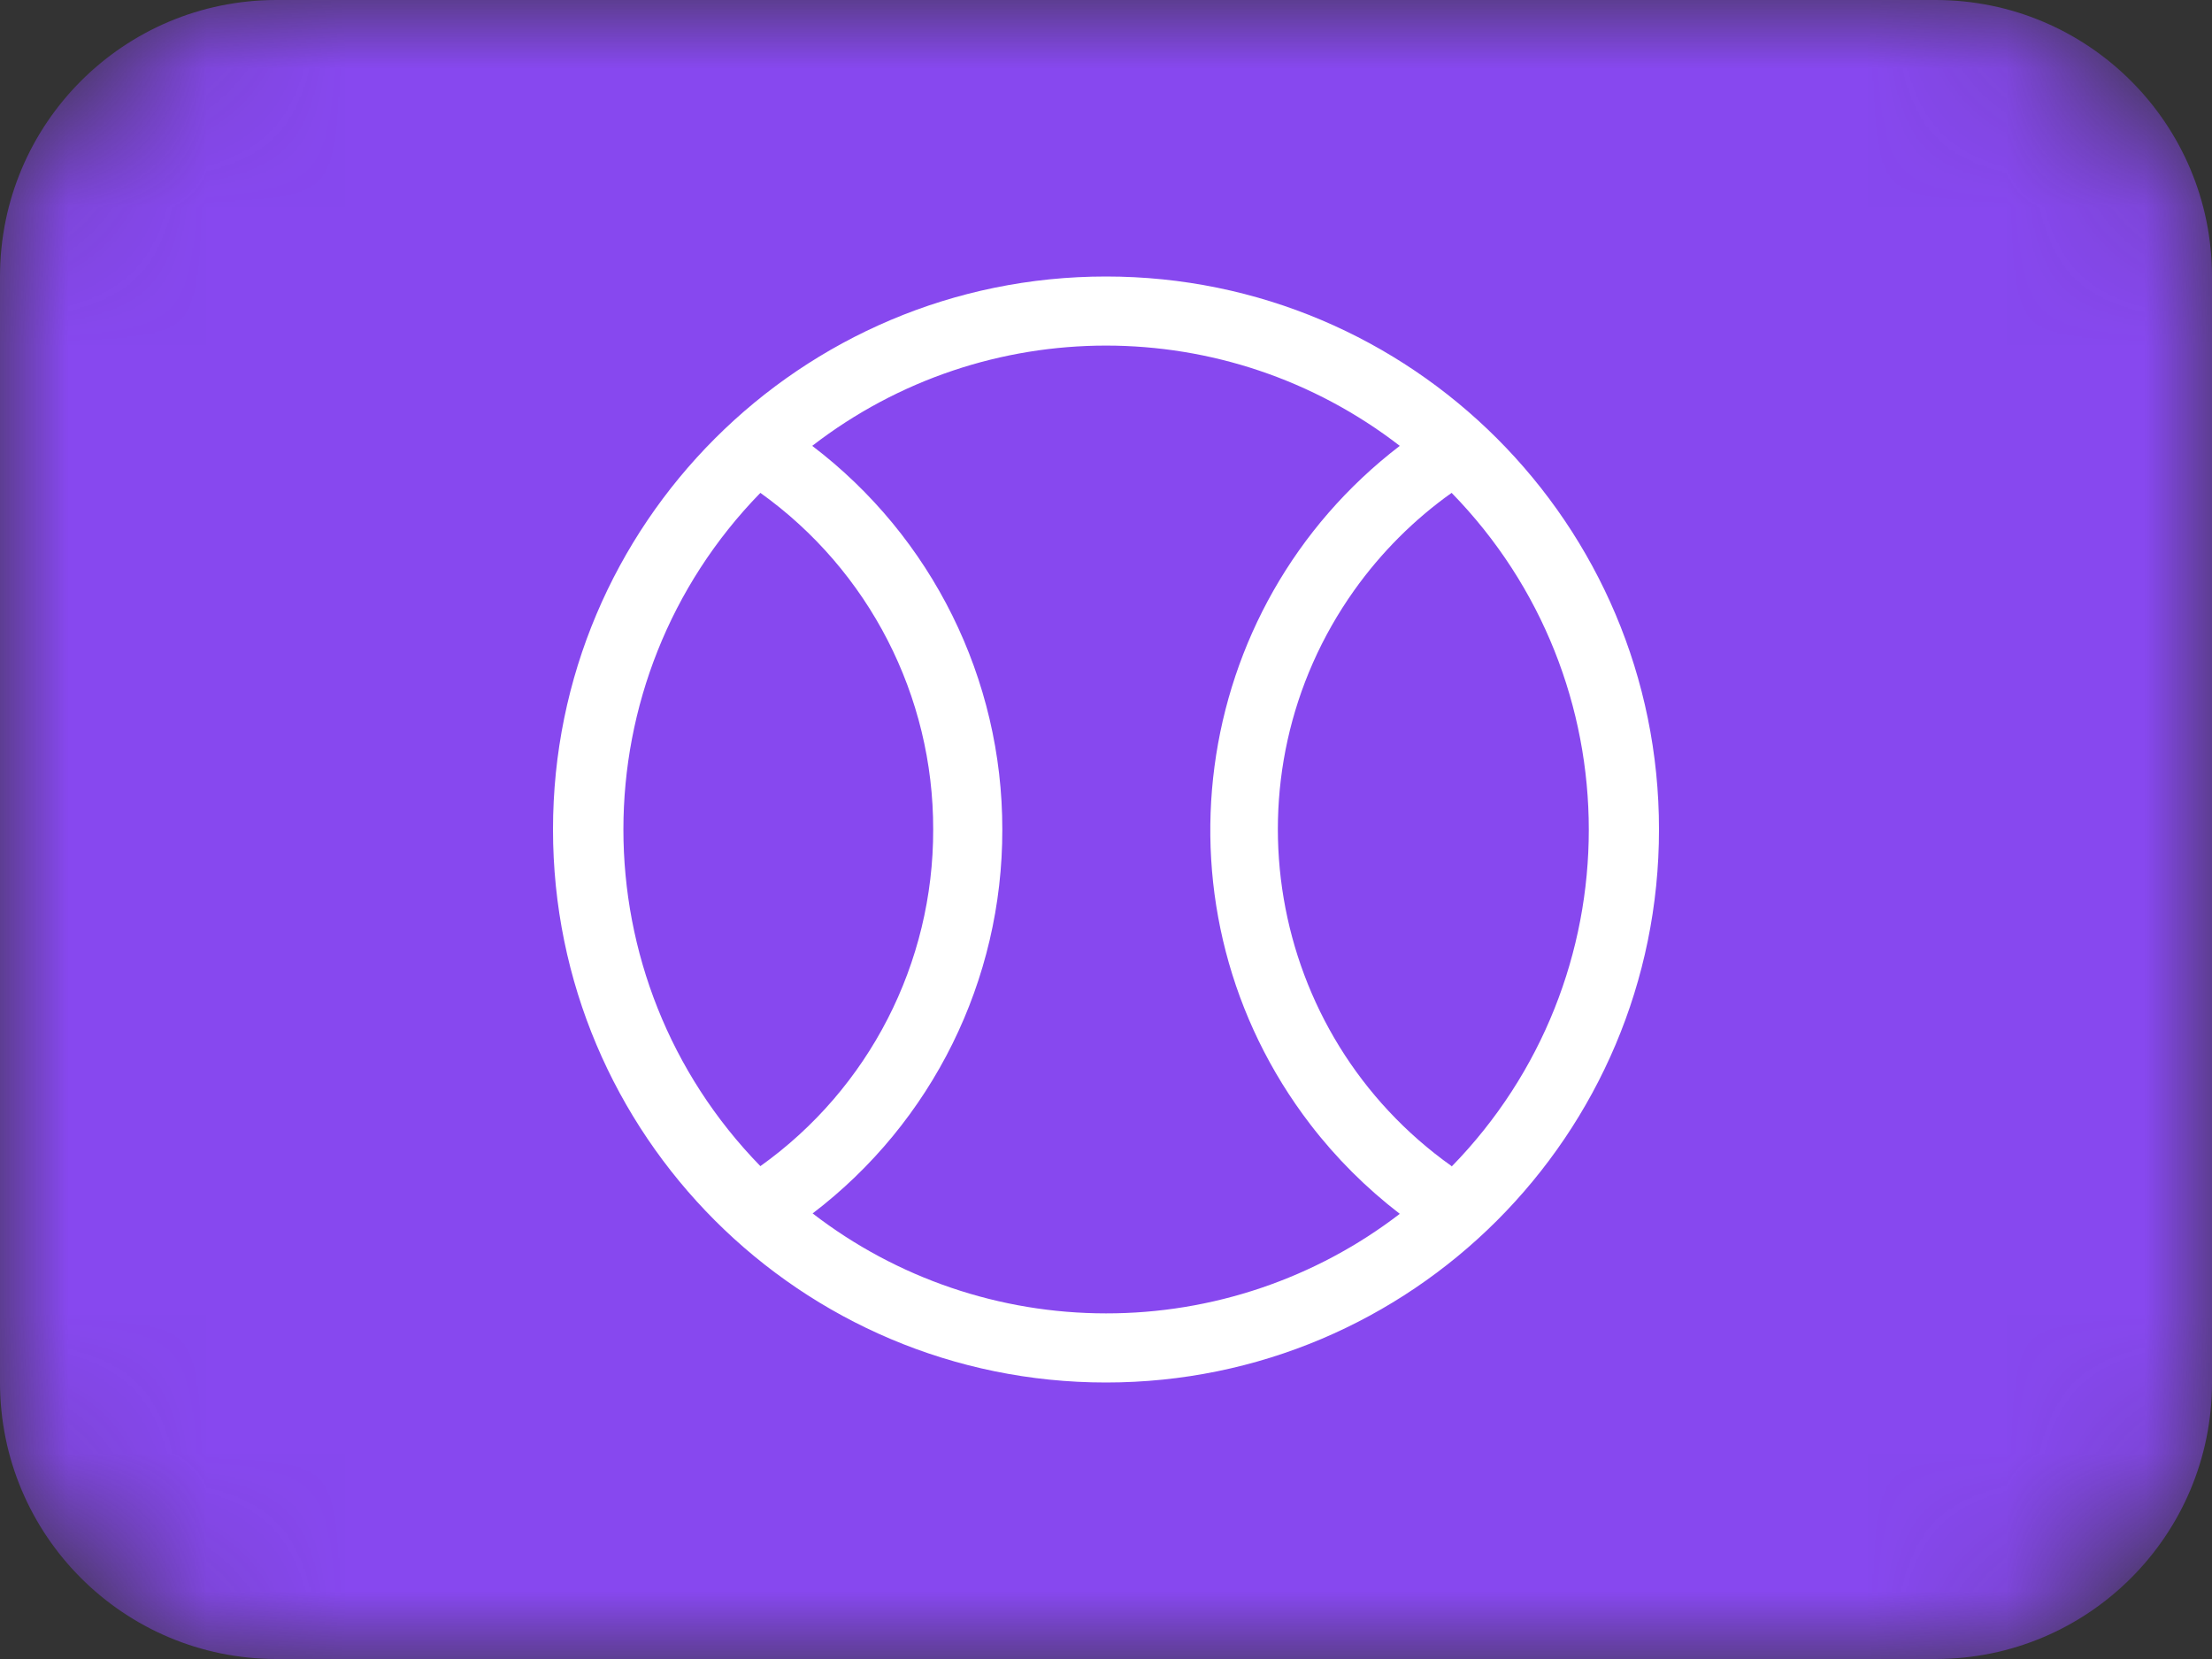<svg width="16" height="12" viewBox="0 0 16 12" fill="none" xmlns="http://www.w3.org/2000/svg">
<rect x="0" y="0" width="16" height="12" fill="#333333" stroke="none"/>
<mask id="mask0_7370_51192" style="mask-type:alpha" maskUnits="userSpaceOnUse" x="0" y="0" width="16" height="12">
<path d="M0 2C0 0.895 0.895 0 2 0H14C15.105 0 16 0.895 16 2V10C16 11.105 15.105 12 14 12H2C0.895 12 0 11.105 0 10V2Z" fill="#012169"/>
</mask>
<g mask="url(#mask0_7370_51192)">
<path fill-rule="evenodd" clip-rule="evenodd" d="M0 2C0 0.895 0.895 0 2 0H14C15.105 0 16 0.895 16 2V10C16 11.105 15.105 12 14 12H2C0.895 12 0 11.105 0 10V2Z" fill="#8748EF"/>
<g clip-path="url(#clip0_7370_51192)">
<path d="M8 2C5.791 2 4 3.791 4 6C4 8.209 5.791 10 8 10C10.209 10 12 8.209 12 6C12 3.791 10.209 2 8 2ZM5.5 3.565C6.286 4.127 6.752 5.034 6.75 6C6.752 6.966 6.287 7.874 5.5 8.435C4.179 7.08 4.179 4.92 5.5 3.565ZM8 9.5C7.232 9.5 6.486 9.246 5.878 8.777C6.744 8.117 7.252 7.09 7.25 6C7.251 4.911 6.742 3.884 5.875 3.225C7.127 2.258 8.873 2.258 10.125 3.225C8.591 4.401 8.301 6.598 9.477 8.132C9.664 8.376 9.882 8.593 10.125 8.78C9.516 9.248 8.768 9.501 8 9.5ZM10.5 8.438V8.435C9.155 7.479 8.84 5.614 9.796 4.269C9.99 3.997 10.227 3.759 10.5 3.565C11.823 4.92 11.823 7.083 10.5 8.438Z" fill="white"/>
</g>
</g>
<defs>
<clipPath id="clip0_7370_51192">
<rect width="8" height="8" fill="white" transform="translate(4 2)"/>
</clipPath>
</defs>
</svg>
